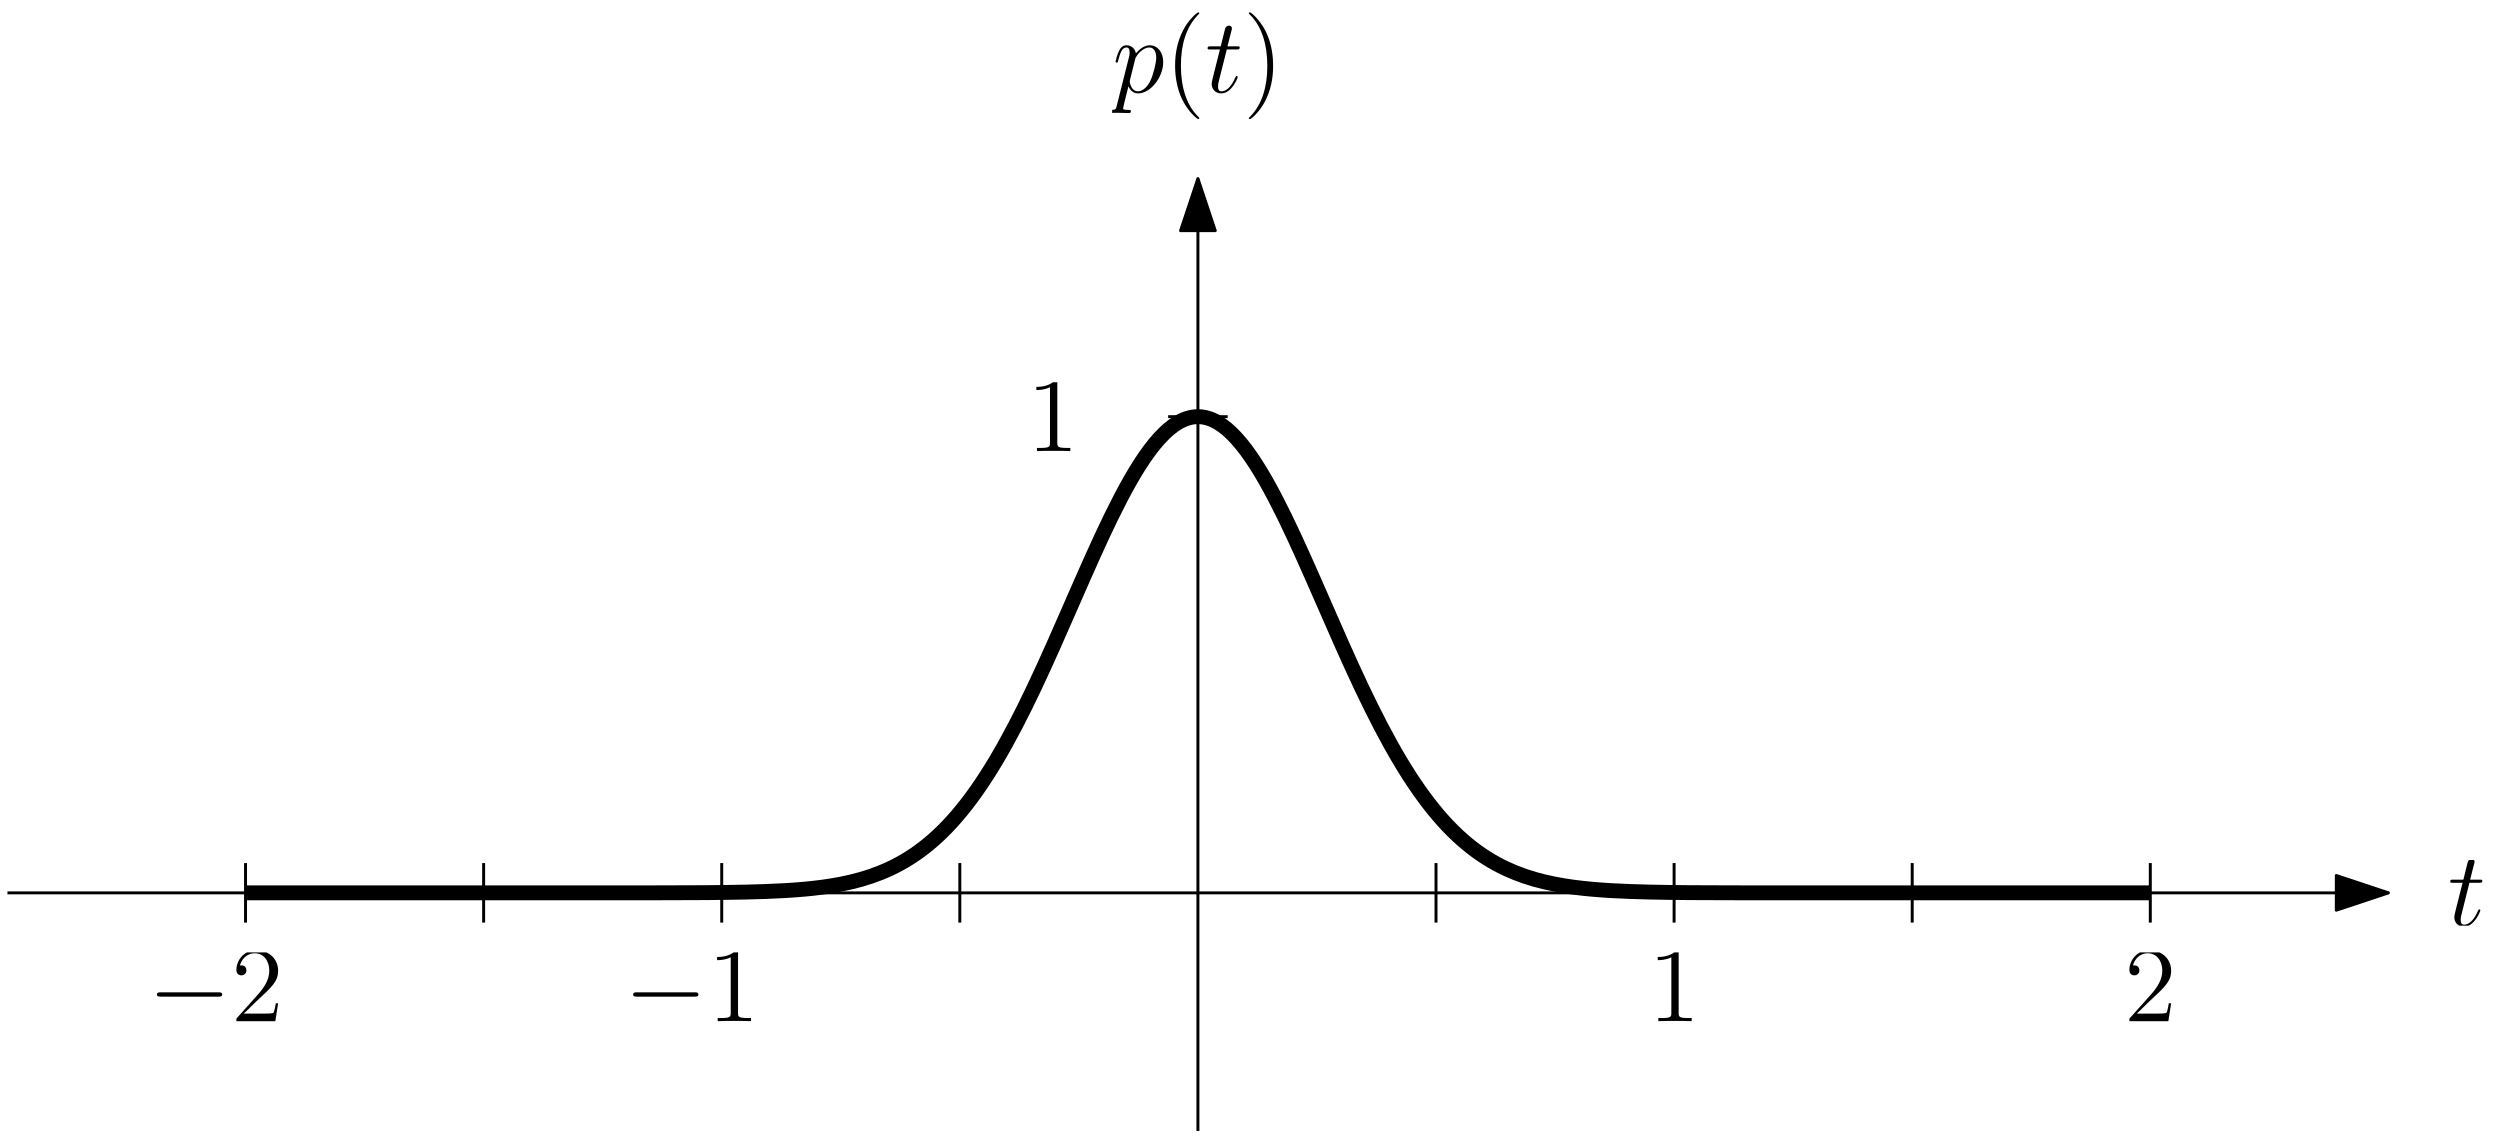 <?xml version="1.0" encoding="UTF-8"?>
<svg xmlns="http://www.w3.org/2000/svg" xmlns:xlink="http://www.w3.org/1999/xlink" width="336" height="153" viewBox="0 0 336 153">
<defs>
<g>
<g id="glyph-0-0">
<path d="M 4.125 -9.188 C 4.125 -9.531 4.125 -9.531 3.844 -9.531 C 3.5 -9.156 2.781 -8.625 1.312 -8.625 L 1.312 -8.203 C 1.641 -8.203 2.359 -8.203 3.141 -8.578 L 3.141 -1.109 C 3.141 -0.594 3.094 -0.422 1.844 -0.422 L 1.391 -0.422 L 1.391 0 C 1.781 -0.031 3.172 -0.031 3.641 -0.031 C 4.109 -0.031 5.5 -0.031 5.875 0 L 5.875 -0.422 L 5.438 -0.422 C 4.172 -0.422 4.125 -0.594 4.125 -1.109 Z M 4.125 -9.188 "/>
</g>
<g id="glyph-0-1">
<path d="M 6.312 -2.406 L 6 -2.406 C 5.953 -2.172 5.844 -1.375 5.688 -1.141 C 5.594 -1.016 4.781 -1.016 4.344 -1.016 L 1.688 -1.016 C 2.078 -1.344 2.953 -2.266 3.328 -2.609 C 5.516 -4.625 6.312 -5.359 6.312 -6.781 C 6.312 -8.438 5 -9.531 3.344 -9.531 C 1.672 -9.531 0.703 -8.125 0.703 -6.891 C 0.703 -6.156 1.328 -6.156 1.375 -6.156 C 1.672 -6.156 2.047 -6.375 2.047 -6.828 C 2.047 -7.234 1.781 -7.5 1.375 -7.5 C 1.25 -7.5 1.219 -7.5 1.172 -7.484 C 1.453 -8.469 2.219 -9.125 3.156 -9.125 C 4.375 -9.125 5.125 -8.109 5.125 -6.781 C 5.125 -5.562 4.422 -4.5 3.594 -3.578 L 0.703 -0.344 L 0.703 0 L 5.938 0 Z M 6.312 -2.406 "/>
</g>
<g id="glyph-1-0">
<path d="M 2.891 -5.766 L 4.203 -5.766 C 4.469 -5.766 4.625 -5.766 4.625 -6.031 C 4.625 -6.188 4.531 -6.188 4.25 -6.188 L 2.984 -6.188 L 3.516 -8.281 C 3.578 -8.484 3.578 -8.5 3.578 -8.609 C 3.578 -8.828 3.391 -8.969 3.203 -8.969 C 3.078 -8.969 2.75 -8.922 2.641 -8.469 L 2.078 -6.188 L 0.734 -6.188 C 0.438 -6.188 0.312 -6.188 0.312 -5.906 C 0.312 -5.766 0.422 -5.766 0.688 -5.766 L 1.969 -5.766 L 1.016 -1.984 C 0.906 -1.484 0.859 -1.328 0.859 -1.141 C 0.859 -0.469 1.328 0.141 2.141 0.141 C 3.578 0.141 4.359 -1.953 4.359 -2.047 C 4.359 -2.141 4.297 -2.188 4.219 -2.188 C 4.188 -2.188 4.125 -2.188 4.109 -2.125 C 4.094 -2.109 4.078 -2.094 3.969 -1.859 C 3.672 -1.141 3.016 -0.141 2.188 -0.141 C 1.75 -0.141 1.719 -0.5 1.719 -0.812 C 1.719 -0.828 1.719 -1.109 1.766 -1.281 Z M 2.891 -5.766 "/>
</g>
<g id="glyph-2-0">
<path d="M 0.609 1.828 C 0.516 2.25 0.453 2.359 -0.125 2.359 C -0.297 2.359 -0.438 2.359 -0.438 2.641 C -0.438 2.672 -0.438 2.781 -0.266 2.781 C -0.094 2.781 0.109 2.75 0.297 2.75 L 0.922 2.75 C 1.219 2.75 1.953 2.781 2.25 2.781 C 2.344 2.781 2.516 2.781 2.516 2.531 C 2.516 2.359 2.406 2.359 2.172 2.359 C 1.5 2.359 1.469 2.266 1.469 2.156 C 1.469 1.984 2.109 -0.484 2.188 -0.812 C 2.359 -0.422 2.734 0.141 3.484 0.141 C 5.109 0.141 6.859 -1.969 6.859 -4.078 C 6.859 -5.391 6.109 -6.328 5.031 -6.328 C 4.109 -6.328 3.344 -5.438 3.188 -5.234 C 3.062 -5.953 2.516 -6.328 1.938 -6.328 C 1.516 -6.328 1.188 -6.125 0.922 -5.578 C 0.656 -5.062 0.453 -4.188 0.453 -4.125 C 0.453 -4.078 0.516 -4 0.609 -4 C 0.734 -4 0.75 -4.016 0.828 -4.344 C 1.047 -5.188 1.312 -6.031 1.891 -6.031 C 2.219 -6.031 2.344 -5.812 2.344 -5.375 C 2.344 -5.031 2.297 -4.891 2.234 -4.641 Z M 3.094 -4.469 C 3.203 -4.875 3.594 -5.297 3.828 -5.5 C 3.984 -5.641 4.453 -6.031 5 -6.031 C 5.641 -6.031 5.922 -5.406 5.922 -4.656 C 5.922 -3.969 5.516 -2.359 5.156 -1.609 C 4.812 -0.828 4.141 -0.141 3.484 -0.141 C 2.516 -0.141 2.359 -1.375 2.359 -1.438 C 2.359 -1.484 2.375 -1.594 2.391 -1.656 Z M 3.094 -4.469 "/>
</g>
<g id="glyph-3-0">
<path d="M 4.656 3.484 C 4.656 3.438 4.656 3.406 4.422 3.172 C 2.984 1.719 2.188 -0.641 2.188 -3.578 C 2.188 -6.359 2.859 -8.75 4.516 -10.438 C 4.656 -10.578 4.656 -10.594 4.656 -10.641 C 4.656 -10.734 4.594 -10.75 4.531 -10.75 C 4.344 -10.75 3.172 -9.719 2.469 -8.312 C 1.734 -6.875 1.406 -5.328 1.406 -3.578 C 1.406 -2.297 1.609 -0.594 2.359 0.953 C 3.203 2.672 4.375 3.594 4.531 3.594 C 4.594 3.594 4.656 3.578 4.656 3.484 Z M 4.656 3.484 "/>
</g>
<g id="glyph-4-0">
<path d="M 2.891 -5.766 L 4.203 -5.766 C 4.469 -5.766 4.625 -5.766 4.625 -6.031 C 4.625 -6.188 4.531 -6.188 4.25 -6.188 L 2.984 -6.188 L 3.516 -8.281 C 3.578 -8.484 3.578 -8.5 3.578 -8.609 C 3.578 -8.828 3.391 -8.969 3.203 -8.969 C 3.078 -8.969 2.75 -8.922 2.641 -8.469 L 2.078 -6.188 L 0.734 -6.188 C 0.438 -6.188 0.312 -6.188 0.312 -5.906 C 0.312 -5.766 0.422 -5.766 0.688 -5.766 L 1.969 -5.766 L 1.016 -1.984 C 0.906 -1.484 0.859 -1.328 0.859 -1.141 C 0.859 -0.469 1.328 0.141 2.141 0.141 C 3.578 0.141 4.359 -1.953 4.359 -2.047 C 4.359 -2.141 4.297 -2.188 4.219 -2.188 C 4.188 -2.188 4.125 -2.188 4.109 -2.125 C 4.094 -2.109 4.078 -2.094 3.969 -1.859 C 3.672 -1.141 3.016 -0.141 2.188 -0.141 C 1.75 -0.141 1.719 -0.5 1.719 -0.812 C 1.719 -0.828 1.719 -1.109 1.766 -1.281 Z M 2.891 -5.766 "/>
</g>
<g id="glyph-5-0">
<path d="M 4.047 -3.578 C 4.047 -4.656 3.906 -6.438 3.094 -8.109 C 2.25 -9.828 1.078 -10.75 0.922 -10.75 C 0.859 -10.75 0.781 -10.734 0.781 -10.641 C 0.781 -10.594 0.781 -10.578 1.031 -10.328 C 2.469 -8.875 3.266 -6.516 3.266 -3.578 C 3.266 -0.797 2.594 1.594 0.938 3.281 C 0.781 3.406 0.781 3.438 0.781 3.484 C 0.781 3.578 0.859 3.594 0.922 3.594 C 1.109 3.594 2.281 2.562 2.984 1.156 C 3.719 -0.297 4.047 -1.844 4.047 -3.578 Z M 4.047 -3.578 "/>
</g>
<g id="glyph-6-0">
<path d="M 9.453 -3.297 C 9.703 -3.297 9.953 -3.297 9.953 -3.578 C 9.953 -3.875 9.703 -3.875 9.453 -3.875 L 1.688 -3.875 C 1.453 -3.875 1.188 -3.875 1.188 -3.578 C 1.188 -3.297 1.453 -3.297 1.688 -3.297 Z M 9.453 -3.297 "/>
</g>
<g id="glyph-7-0">
<path d="M 4.125 -9.188 C 4.125 -9.531 4.125 -9.531 3.844 -9.531 C 3.5 -9.156 2.781 -8.625 1.312 -8.625 L 1.312 -8.203 C 1.641 -8.203 2.359 -8.203 3.141 -8.578 L 3.141 -1.109 C 3.141 -0.594 3.094 -0.422 1.844 -0.422 L 1.391 -0.422 L 1.391 0 C 1.781 -0.031 3.172 -0.031 3.641 -0.031 C 4.109 -0.031 5.5 -0.031 5.875 0 L 5.875 -0.422 L 5.438 -0.422 C 4.172 -0.422 4.125 -0.594 4.125 -1.109 Z M 4.125 -9.188 "/>
</g>
<g id="glyph-7-1">
<path d="M 6.312 -2.406 L 6 -2.406 C 5.953 -2.172 5.844 -1.375 5.688 -1.141 C 5.594 -1.016 4.781 -1.016 4.344 -1.016 L 1.688 -1.016 C 2.078 -1.344 2.953 -2.266 3.328 -2.609 C 5.516 -4.625 6.312 -5.359 6.312 -6.781 C 6.312 -8.438 5 -9.531 3.344 -9.531 C 1.672 -9.531 0.703 -8.125 0.703 -6.891 C 0.703 -6.156 1.328 -6.156 1.375 -6.156 C 1.672 -6.156 2.047 -6.375 2.047 -6.828 C 2.047 -7.234 1.781 -7.5 1.375 -7.5 C 1.25 -7.5 1.219 -7.5 1.172 -7.484 C 1.453 -8.469 2.219 -9.125 3.156 -9.125 C 4.375 -9.125 5.125 -8.109 5.125 -6.781 C 5.125 -5.562 4.422 -4.5 3.594 -3.578 L 0.703 -0.344 L 0.703 0 L 5.938 0 Z M 6.312 -2.406 "/>
</g>
</g>
<clipPath id="clip-0">
<path clip-rule="nonzero" d="M 222 128 L 228 128 L 228 137.246 L 222 137.246 Z M 222 128 "/>
</clipPath>
<clipPath id="clip-1">
<path clip-rule="nonzero" d="M 139 51.375 L 144 51.375 L 144 60.621 L 139 60.621 Z M 139 51.375 "/>
</clipPath>
<clipPath id="clip-2">
<path clip-rule="nonzero" d="M 329 115.586 L 334 115.586 L 334 124.41 L 329 124.41 Z M 329 115.586 "/>
</clipPath>
<clipPath id="clip-3">
<path clip-rule="nonzero" d="M 149.477 6 L 157 6 L 157 16 L 149.477 16 Z M 149.477 6 "/>
</clipPath>
<clipPath id="clip-4">
<path clip-rule="nonzero" d="M 157 1.652 L 162 1.652 L 162 16 L 157 16 Z M 157 1.652 "/>
</clipPath>
<clipPath id="clip-5">
<path clip-rule="nonzero" d="M 167 1.652 L 172 1.652 L 172 16 L 167 16 Z M 167 1.652 "/>
</clipPath>
<clipPath id="clip-6">
<path clip-rule="nonzero" d="M 286 128 L 292 128 L 292 137.246 L 286 137.246 Z M 286 128 "/>
</clipPath>
<clipPath id="clip-7">
<path clip-rule="nonzero" d="M 96 128 L 101 128 L 101 138 L 96 138 Z M 96 128 "/>
</clipPath>
<clipPath id="clip-8">
<path clip-rule="nonzero" d="M 31 128 L 38 128 L 38 138 L 31 138 Z M 31 128 "/>
</clipPath>
</defs>
<path fill="none" stroke-width="0.4" stroke-linecap="butt" stroke-linejoin="round" stroke="rgb(0%, 0%, 0%)" stroke-opacity="1" stroke-miterlimit="10" d="M 192 544 L 192 672 " transform="matrix(1, 0, 0, -1, -31, 696)"/>
<path fill-rule="evenodd" fill="rgb(0%, 0%, 0%)" fill-opacity="1" stroke-width="0.4" stroke-linecap="butt" stroke-linejoin="round" stroke="rgb(0%, 0%, 0%)" stroke-opacity="1" stroke-miterlimit="10" d="M 192 672 L 189.668 665 L 194.332 665 Z M 192 672 " transform="matrix(1, 0, 0, -1, -31, 696)"/>
<path fill="none" stroke-width="0.4" stroke-linecap="butt" stroke-linejoin="round" stroke="rgb(0%, 0%, 0%)" stroke-opacity="1" stroke-miterlimit="10" d="M 32 576 L 352 576 " transform="matrix(1, 0, 0, -1, -31, 696)"/>
<path fill-rule="evenodd" fill="rgb(0%, 0%, 0%)" fill-opacity="1" stroke-width="0.4" stroke-linecap="butt" stroke-linejoin="round" stroke="rgb(0%, 0%, 0%)" stroke-opacity="1" stroke-miterlimit="10" d="M 352 576 L 345 578.332 L 345 573.668 Z M 352 576 " transform="matrix(1, 0, 0, -1, -31, 696)"/>
<g clip-path="url(#clip-0)">
<g fill="rgb(0%, 0%, 0%)" fill-opacity="1">
<use xlink:href="#glyph-0-0" x="221.488" y="137.245"/>
</g>
</g>
<g clip-path="url(#clip-1)">
<g fill="rgb(0%, 0%, 0%)" fill-opacity="1">
<use xlink:href="#glyph-0-0" x="137.976" y="60.623"/>
</g>
</g>
<path fill="none" stroke-width="0.4" stroke-linecap="butt" stroke-linejoin="round" stroke="rgb(0%, 0%, 0%)" stroke-opacity="1" stroke-miterlimit="10" d="M 256 580 L 256 572 " transform="matrix(1, 0, 0, -1, -31, 696)"/>
<path fill="none" stroke-width="0.4" stroke-linecap="butt" stroke-linejoin="round" stroke="rgb(0%, 0%, 0%)" stroke-opacity="1" stroke-miterlimit="10" d="M 188 640 L 196 640 " transform="matrix(1, 0, 0, -1, -31, 696)"/>
<g clip-path="url(#clip-2)">
<g fill="rgb(0%, 0%, 0%)" fill-opacity="1">
<use xlink:href="#glyph-1-0" x="329" y="124.412"/>
</g>
</g>
<g clip-path="url(#clip-3)">
<g fill="rgb(0%, 0%, 0%)" fill-opacity="1">
<use xlink:href="#glyph-2-0" x="149.476" y="12.413"/>
</g>
</g>
<g clip-path="url(#clip-4)">
<g fill="rgb(0%, 0%, 0%)" fill-opacity="1">
<use xlink:href="#glyph-3-0" x="156.526" y="12.413"/>
</g>
</g>
<g fill="rgb(0%, 0%, 0%)" fill-opacity="1">
<use xlink:href="#glyph-4-0" x="161.989" y="12.413"/>
</g>
<g clip-path="url(#clip-5)">
<g fill="rgb(0%, 0%, 0%)" fill-opacity="1">
<use xlink:href="#glyph-5-0" x="167.062" y="12.413"/>
</g>
</g>
<g clip-path="url(#clip-6)">
<g fill="rgb(0%, 0%, 0%)" fill-opacity="1">
<use xlink:href="#glyph-0-1" x="285.488" y="137.245"/>
</g>
</g>
<g fill="rgb(0%, 0%, 0%)" fill-opacity="1">
<use xlink:href="#glyph-6-0" x="83.909" y="137.245"/>
</g>
<g clip-path="url(#clip-7)">
<g fill="rgb(0%, 0%, 0%)" fill-opacity="1">
<use xlink:href="#glyph-7-0" x="95.067" y="137.245"/>
</g>
</g>
<g fill="rgb(0%, 0%, 0%)" fill-opacity="1">
<use xlink:href="#glyph-6-0" x="19.909" y="137.245"/>
</g>
<g clip-path="url(#clip-8)">
<g fill="rgb(0%, 0%, 0%)" fill-opacity="1">
<use xlink:href="#glyph-7-1" x="31.067" y="137.245"/>
</g>
</g>
<path fill="none" stroke-width="0.4" stroke-linecap="butt" stroke-linejoin="round" stroke="rgb(0%, 0%, 0%)" stroke-opacity="1" stroke-miterlimit="10" d="M 288 580 L 288 572 " transform="matrix(1, 0, 0, -1, -31, 696)"/>
<path fill="none" stroke-width="0.4" stroke-linecap="butt" stroke-linejoin="round" stroke="rgb(0%, 0%, 0%)" stroke-opacity="1" stroke-miterlimit="10" d="M 320 580 L 320 572 " transform="matrix(1, 0, 0, -1, -31, 696)"/>
<path fill="none" stroke-width="0.4" stroke-linecap="butt" stroke-linejoin="round" stroke="rgb(0%, 0%, 0%)" stroke-opacity="1" stroke-miterlimit="10" d="M 224 580 L 224 572 " transform="matrix(1, 0, 0, -1, -31, 696)"/>
<path fill="none" stroke-width="0.4" stroke-linecap="butt" stroke-linejoin="round" stroke="rgb(0%, 0%, 0%)" stroke-opacity="1" stroke-miterlimit="10" d="M 160 580 L 160 572 " transform="matrix(1, 0, 0, -1, -31, 696)"/>
<path fill="none" stroke-width="0.4" stroke-linecap="butt" stroke-linejoin="round" stroke="rgb(0%, 0%, 0%)" stroke-opacity="1" stroke-miterlimit="10" d="M 128 580 L 128 572 " transform="matrix(1, 0, 0, -1, -31, 696)"/>
<path fill="none" stroke-width="0.4" stroke-linecap="butt" stroke-linejoin="round" stroke="rgb(0%, 0%, 0%)" stroke-opacity="1" stroke-miterlimit="10" d="M 96 580 L 96 572 " transform="matrix(1, 0, 0, -1, -31, 696)"/>
<path fill="none" stroke-width="0.4" stroke-linecap="butt" stroke-linejoin="round" stroke="rgb(0%, 0%, 0%)" stroke-opacity="1" stroke-miterlimit="10" d="M 64 580 L 64 572 " transform="matrix(1, 0, 0, -1, -31, 696)"/>
<path fill="none" stroke-width="2" stroke-linecap="butt" stroke-linejoin="round" stroke="rgb(0%, 0%, 0%)" stroke-opacity="1" stroke-miterlimit="10" d="M 64 576 C 64.863 576 65.723 576 66.586 576 C 67.449 576 68.309 576 69.172 576 C 70.035 576 70.895 576 71.758 576 C 72.621 576 73.48 576 74.344 576 C 75.207 576 76.066 576 76.93 576 C 77.793 576 78.652 576 79.516 576 C 80.379 576 81.238 576 82.102 576 C 82.965 576 83.824 576 84.688 576 C 85.547 576 86.41 576 87.273 576 C 88.133 576 88.996 576 89.859 576 C 90.719 576 91.582 576 92.445 576 C 93.305 576 94.168 576 95.031 576 C 95.891 576 96.754 576 97.617 576 C 98.477 576 99.34 576 100.203 576 C 101.062 576 101.926 576 102.789 576 C 103.648 576 104.512 576 105.375 576 C 106.234 576 107.098 576 107.961 576 C 108.82 576 109.684 576 110.547 576 C 111.406 576 112.27 576 113.133 576 C 113.992 576.004 114.855 576.004 115.719 576.004 C 116.578 576.004 117.441 576.004 118.305 576.004 C 119.164 576.008 120.027 576.008 120.891 576.012 C 121.75 576.012 122.613 576.016 123.477 576.02 C 124.336 576.023 125.199 576.027 126.062 576.031 C 126.922 576.039 127.785 576.047 128.645 576.059 C 129.508 576.07 130.371 576.086 131.23 576.105 C 132.094 576.121 132.957 576.148 133.816 576.18 C 134.68 576.211 135.543 576.246 136.402 576.297 C 137.266 576.348 138.129 576.406 138.988 576.484 C 139.852 576.562 140.715 576.652 141.574 576.77 C 142.438 576.887 143.301 577.027 144.16 577.199 C 145.023 577.371 145.887 577.574 146.746 577.82 C 147.609 578.066 148.473 578.359 149.332 578.703 C 150.195 579.051 151.059 579.449 151.918 579.922 C 152.781 580.395 153.645 580.934 154.504 581.559 C 155.367 582.184 156.23 582.891 157.09 583.695 C 157.953 584.5 158.816 585.402 159.676 586.41 C 160.539 587.422 161.402 588.535 162.262 589.762 C 163.125 590.988 163.988 592.324 164.848 593.77 C 165.711 595.215 166.57 596.77 167.434 598.422 C 168.297 600.07 169.156 601.816 170.02 603.637 C 170.883 605.457 171.742 607.352 172.605 609.285 C 173.469 611.219 174.328 613.195 175.191 615.168 C 176.055 617.141 176.914 619.109 177.777 621.027 C 178.641 622.949 179.504 624.816 180.363 626.578 C 181.227 628.344 182.09 630.004 182.949 631.508 C 183.812 633.012 184.672 634.363 185.535 635.516 C 186.398 636.668 187.258 637.621 188.121 638.348 C 188.984 639.074 189.844 639.566 190.707 639.812 C 191.57 640.062 192.43 640.062 193.293 639.812 C 194.156 639.566 195.016 639.074 195.879 638.348 C 196.742 637.621 197.602 636.668 198.465 635.516 C 199.328 634.363 200.188 633.012 201.051 631.508 C 201.91 630.004 202.773 628.344 203.637 626.578 C 204.496 624.816 205.359 622.949 206.223 621.027 C 207.086 619.109 207.945 617.141 208.809 615.168 C 209.672 613.195 210.531 611.219 211.395 609.285 C 212.258 607.352 213.117 605.457 213.98 603.637 C 214.844 601.816 215.703 600.07 216.566 598.422 C 217.43 596.77 218.289 595.215 219.152 593.77 C 220.012 592.324 220.875 590.988 221.738 589.762 C 222.598 588.535 223.461 587.422 224.324 586.41 C 225.184 585.402 226.047 584.5 226.91 583.695 C 227.77 582.891 228.633 582.184 229.496 581.559 C 230.355 580.934 231.219 580.395 232.082 579.922 C 232.941 579.449 233.805 579.051 234.668 578.703 C 235.527 578.359 236.391 578.066 237.254 577.82 C 238.113 577.574 238.977 577.371 239.84 577.199 C 240.699 577.027 241.562 576.887 242.426 576.77 C 243.285 576.652 244.148 576.562 245.012 576.484 C 245.871 576.406 246.734 576.348 247.598 576.297 C 248.457 576.246 249.32 576.211 250.184 576.18 C 251.043 576.148 251.906 576.121 252.77 576.105 C 253.629 576.086 254.492 576.07 255.355 576.059 C 256.215 576.047 257.078 576.039 257.938 576.031 C 258.801 576.027 259.664 576.023 260.523 576.02 C 261.387 576.016 262.25 576.012 263.109 576.012 C 263.973 576.008 264.836 576.008 265.695 576.004 C 266.559 576.004 267.422 576.004 268.281 576.004 C 269.145 576.004 270.008 576.004 270.867 576 C 271.73 576 272.594 576 273.453 576 C 274.316 576 275.18 576 276.039 576 C 276.902 576 277.766 576 278.625 576 C 279.488 576 280.352 576 281.211 576 C 282.074 576 282.938 576 283.797 576 C 284.66 576 285.523 576 286.383 576 C 287.246 576 288.109 576 288.969 576 C 289.832 576 290.695 576 291.555 576 C 292.418 576 293.277 576 294.141 576 C 295.004 576 295.863 576 296.727 576 C 297.59 576 298.449 576 299.312 576 C 300.176 576 301.035 576 301.898 576 C 302.762 576 303.621 576 304.484 576 C 305.348 576 306.211 576 307.07 576 C 307.934 576 308.797 576 309.656 576 C 310.52 576 311.379 576 312.242 576 C 313.105 576 313.965 576 314.828 576 C 315.691 576 316.551 576 317.414 576 C 318.277 576 319.137 576 320 576 " transform="matrix(1, 0, 0, -1, -31, 696)"/>
</svg>
